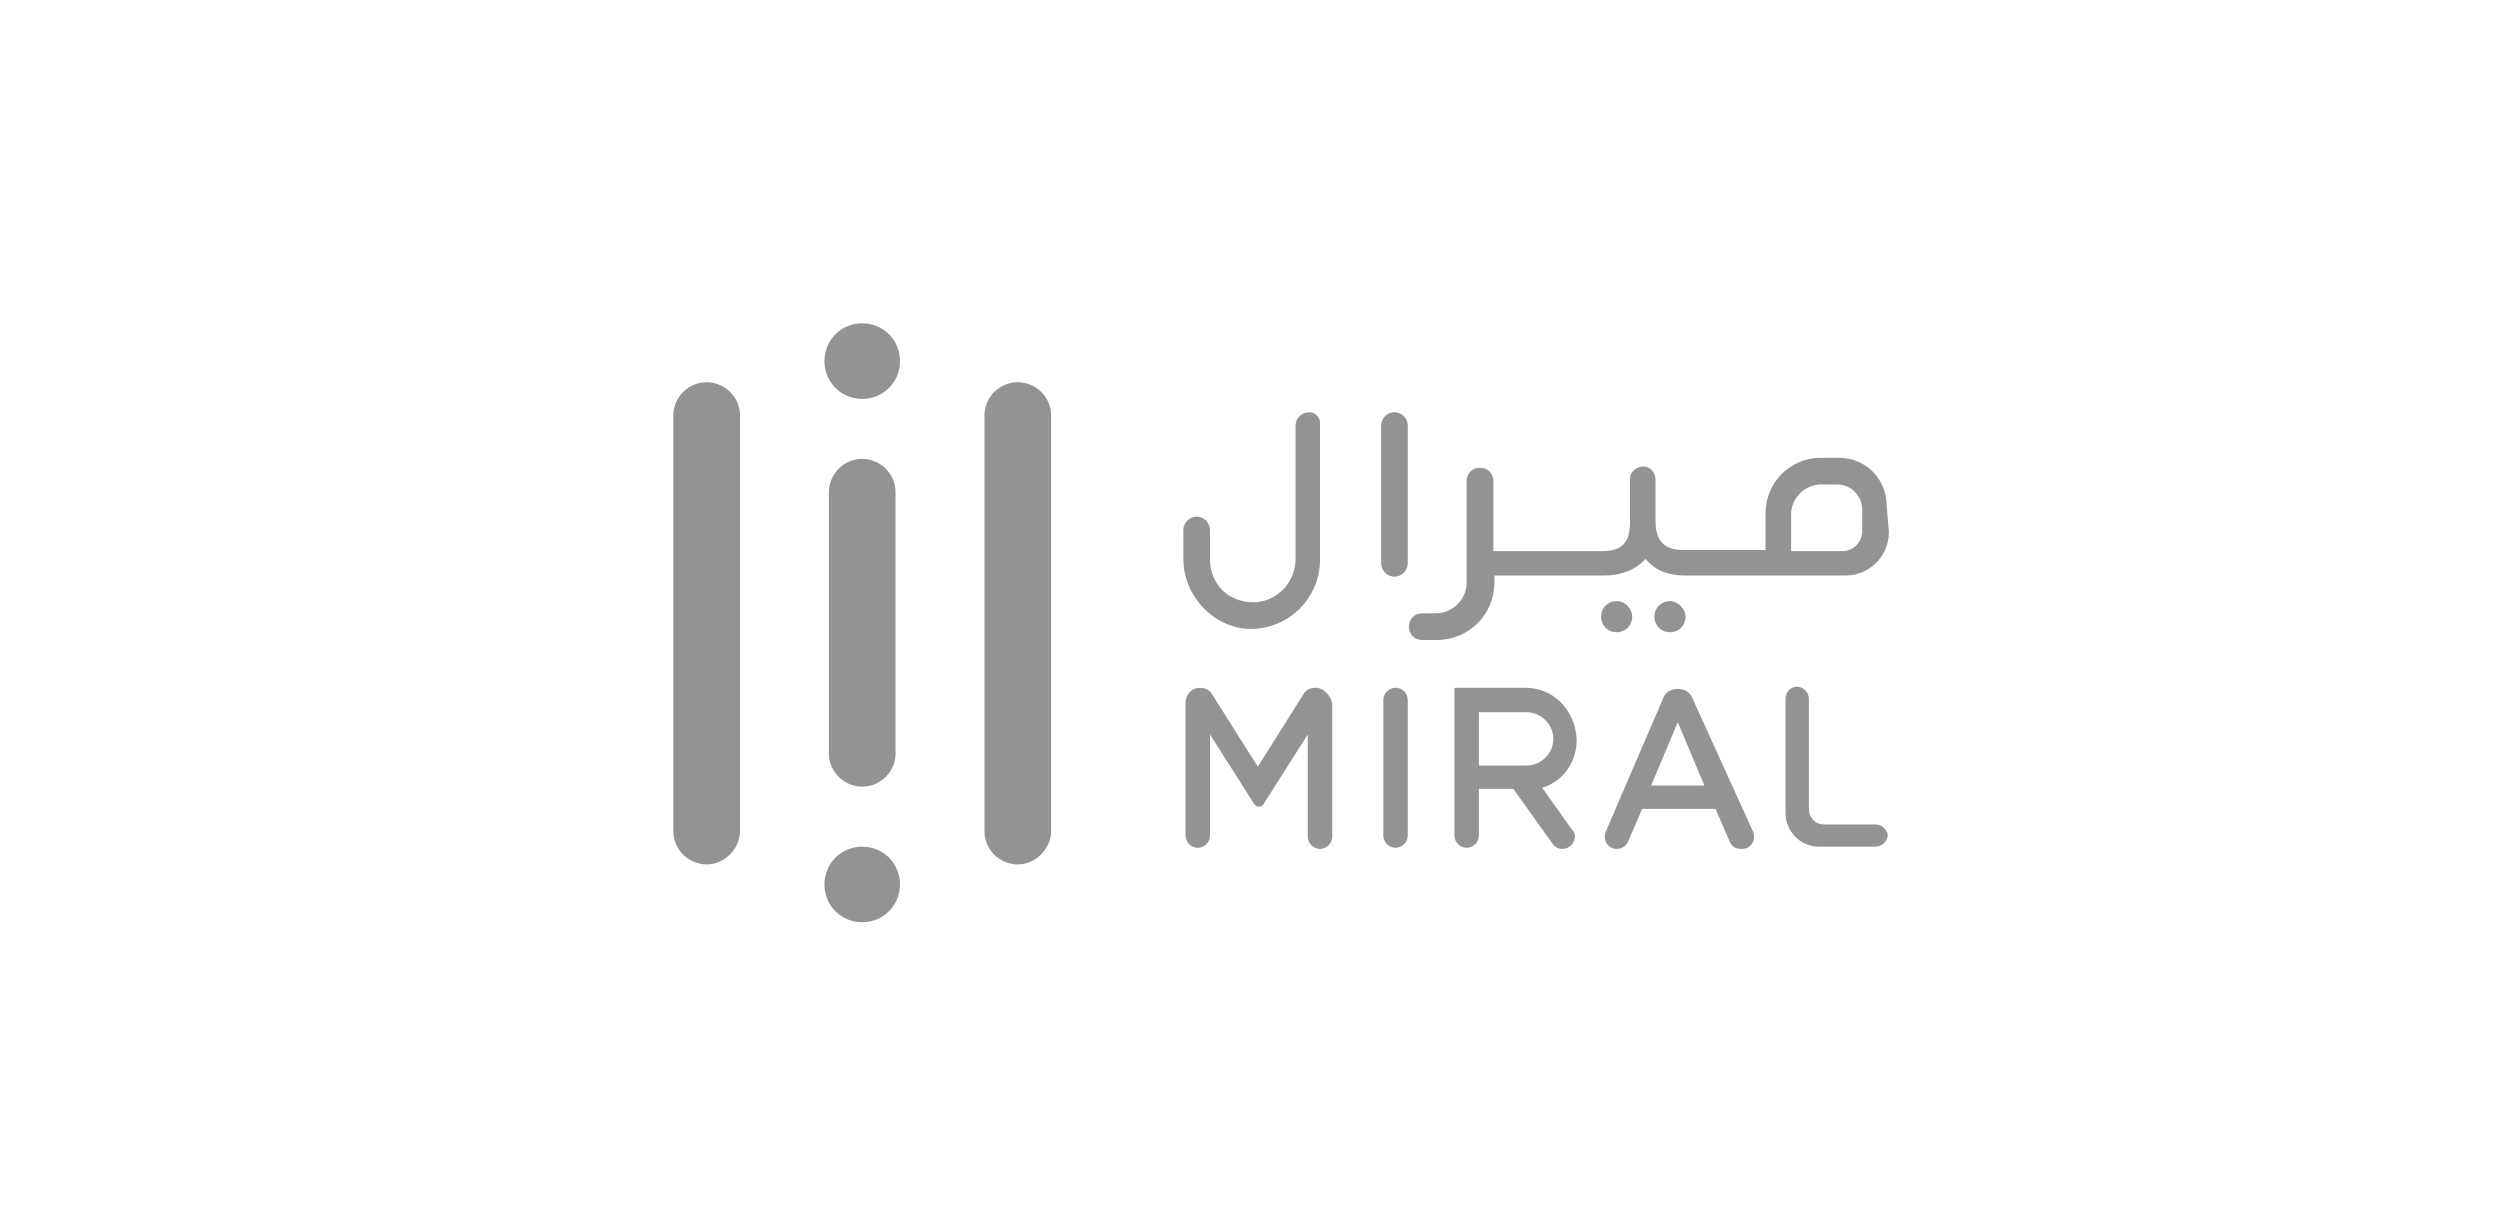 <?xml version="1.0" encoding="utf-8"?>
<!-- Generator: Adobe Illustrator 27.9.0, SVG Export Plug-In . SVG Version: 6.00 Build 0)  -->
<svg version="1.1" id="Layer_1" xmlns="http://www.w3.org/2000/svg" xmlns:xlink="http://www.w3.org/1999/xlink" x="0px" y="0px"
	 viewBox="0 0 225 110" style="enable-background:new 0 0 225 110;" xml:space="preserve">
<style type="text/css">
	.st0{fill:#939393;}
</style>
<path class="st0" d="M91.6,77.8L91.6,77.8c-1.6,0-3-1.3-3-3V37.4c0-1.6,1.3-3,3-3c1.6,0,3,1.3,3,3v37.4
	C94.6,76.4,93.2,77.8,91.6,77.8"/>
<path class="st0" d="M63.6,77.8L63.6,77.8c-1.6,0-3-1.3-3-3V37.4c0-1.6,1.3-3,3-3c1.6,0,3,1.3,3,3v37.4
	C66.6,76.4,65.2,77.8,63.6,77.8"/>
<path class="st0" d="M77.6,70.8L77.6,70.8c-1.6,0-3-1.3-3-3V44.3c0-1.6,1.3-3,3-3c1.6,0,3,1.3,3,3v23.5
	C80.6,69.5,79.2,70.8,77.6,70.8"/>
<path class="st0" d="M81,32.5c0,1.9-1.5,3.4-3.4,3.4c-1.9,0-3.4-1.5-3.4-3.4c0-1.9,1.5-3.4,3.4-3.4C79.5,29.1,81,30.6,81,32.5"/>
<path class="st0" d="M81,79.6c0,1.9-1.5,3.4-3.4,3.4c-1.9,0-3.4-1.5-3.4-3.4c0-1.9,1.5-3.4,3.4-3.4C79.5,76.2,81,77.7,81,79.6"/>
<path class="st0" d="M145.5,54.1c-0.8,0-1.4,0.6-1.4,1.4c0,0.8,0.6,1.4,1.4,1.4c0.8,0,1.4-0.6,1.4-1.4
	C146.9,54.8,146.3,54.1,145.5,54.1"/>
<path class="st0" d="M150.3,54.1c-0.8,0-1.4,0.6-1.4,1.4c0,0.8,0.6,1.4,1.4,1.4c0.8,0,1.4-0.6,1.4-1.4
	C151.7,54.8,151,54.1,150.3,54.1"/>
<path class="st0" d="M117.8,37.1c-0.6,0-1.2,0.5-1.2,1.2v9.9l0,0.2v1.9c0,2-1.5,3.7-3.5,3.9c-0.1,0-0.2,0-0.4,0c-1,0-2-0.4-2.7-1.1
	c-0.7-0.7-1.1-1.7-1.1-2.7v-2.7c0-0.6-0.5-1.2-1.2-1.2c-0.6,0-1.2,0.5-1.2,1.2v2.6c0,3.3,2.7,6.2,5.9,6.3c0.1,0,0.2,0,0.2,0
	c3.4,0,6.2-2.8,6.2-6.2v-1.8h0V38.3C118.9,37.6,118.4,37.1,117.8,37.1"/>
<path class="st0" d="M125.5,37.1c-0.6,0-1.2,0.5-1.2,1.2v12.4c0,0.6,0.5,1.2,1.2,1.2c0.6,0,1.2-0.5,1.2-1.2V38.3
	C126.7,37.6,126.1,37.1,125.5,37.1"/>
<path class="st0" d="M167.6,47.8c0,1-0.8,1.8-1.8,1.8l-4.6,0v-3.3c0-1.4,1.1-2.6,2.6-2.7v0h1.5c1.3,0,2.3,1,2.3,2.3V47.8z
	 M169.8,45.5c0-2.4-1.9-4.3-4.3-4.3h-1.8v0c-2.7,0.1-4.8,2.3-4.8,5v3.3l-7.4,0c-1.7,0-2.5-0.8-2.5-2.6v-3.7c0-0.6-0.4-1.1-0.9-1.2
	c-0.7-0.1-1.4,0.4-1.4,1.1V47c0,1.8-0.7,2.6-2.5,2.6h-9.8v-6.3c0-0.7-0.5-1.2-1.2-1.2c-0.7,0-1.2,0.5-1.2,1.2v9.1
	c0,1.6-1.3,2.8-2.8,2.8H128c-0.7,0-1.2,0.5-1.2,1.2c0,0.7,0.5,1.2,1.2,1.2h1.3c2.9,0,5.2-2.3,5.2-5.2v-0.6h9.8
	c1.6,0,2.9-0.5,3.8-1.5c0.8,1,2,1.5,3.6,1.5l14.4,0c2.1,0,3.9-1.7,3.9-3.9L169.8,45.5z"/>
<path class="st0" d="M118.4,61.9c-0.5,0-0.9,0.2-1.1,0.6l-4.1,6.5l-4.1-6.5c-0.2-0.4-0.7-0.6-1.1-0.6c-0.7,0-1.3,0.6-1.3,1.3v12
	c0,0.6,0.5,1.1,1.1,1.1c0.6,0,1.1-0.5,1.1-1.1v-9.1l4,6.3c0.1,0.1,0.2,0.2,0.4,0.2s0.3-0.1,0.4-0.2l4-6.3v9.2c0,0.6,0.5,1.1,1.1,1.1
	h0c0.6,0,1.1-0.5,1.1-1.1v-12C119.7,62.5,119.1,61.9,118.4,61.9"/>
<path class="st0" d="M125.6,61.9c-0.6,0-1.1,0.5-1.1,1.1v12.2c0,0.6,0.5,1.1,1.1,1.1c0.6,0,1.1-0.5,1.1-1.1V63
	C126.7,62.4,126.2,61.9,125.6,61.9"/>
<path class="st0" d="M148.6,70.7L151,65l2.4,5.7H148.6z M152.3,62.8c-0.2-0.5-0.7-0.8-1.3-0.8c-0.6,0-1.1,0.3-1.3,0.8l-5.2,12.1
	c-0.1,0.3-0.1,0.7,0.1,1c0.2,0.3,0.5,0.5,0.9,0.5c0.4,0,0.8-0.2,1-0.6l1.3-3h6.6l1.3,3c0.2,0.4,0.5,0.6,1,0.6h0.1
	c0.4,0,0.7-0.2,0.9-0.5c0.2-0.3,0.2-0.7,0.1-1L152.3,62.8z"/>
<path class="st0" d="M133.1,64.1h4.3c1.3,0,2.4,1.1,2.4,2.4v0c0,1.3-1.1,2.4-2.4,2.4h-4.3V64.1z M137.3,61.9h-6.4v13.3
	c0,0.6,0.5,1.1,1.1,1.1c0.6,0,1.1-0.5,1.1-1.1V71h3.1l3.5,4.9c0.2,0.3,0.5,0.5,0.9,0.5c0.4,0,0.8-0.2,1-0.6c0.2-0.4,0.2-0.8-0.1-1.1
	l-2.7-3.8c1.9-0.6,3.1-2.3,3.1-4.3v0C141.8,63.9,139.8,61.9,137.3,61.9"/>
<path class="st0" d="M168.8,74.2h-4.6c-0.4,0-0.7-0.1-1-0.4c-0.3-0.3-0.4-0.6-0.4-1l0-9.9c0-0.6-0.5-1.1-1.1-1.1c0,0-0.1,0-0.1,0
	c-0.5,0.1-0.9,0.5-0.9,1.1v10.3c0,1.6,1.3,3,3,3h5.1c0.6,0,1.1-0.5,1.1-1.1C169.8,74.7,169.4,74.2,168.8,74.2"/>
</svg>
